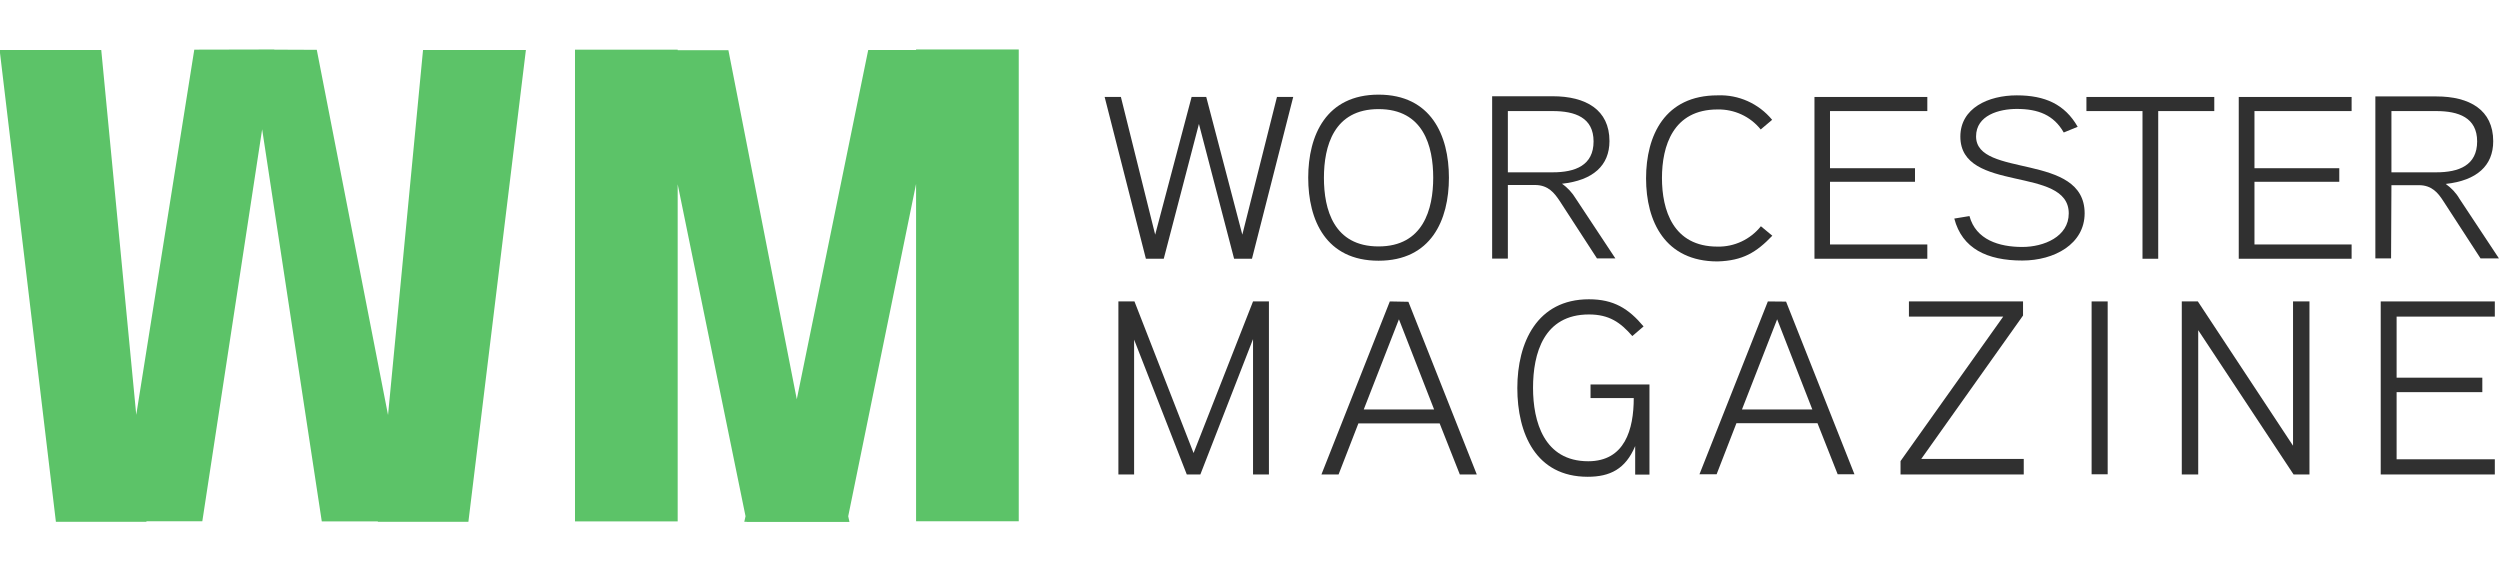 <?xml version="1.0" encoding="utf-8"?>
<!-- Generator: Adobe Illustrator 21.0.1, SVG Export Plug-In . SVG Version: 6.00 Build 0)  -->
<svg version="1.1" id="Layer_1" xmlns="http://www.w3.org/2000/svg" xmlns:xlink="http://www.w3.org/1999/xlink" x="0px" y="0px"
	 viewBox="0 0 140 32" style="enable-background:new 0 0 140 32;" xml:space="preserve">
<style type="text/css">
	.Drop_x0020_Shadow{fill:none;}
	.Round_x0020_Corners_x0020_2_x0020_pt{fill:#FFFFFF;stroke:#231F20;stroke-miterlimit:10;}
	.Live_x0020_Reflect_x0020_X{fill:none;}
	.Bevel_x0020_Soft{fill:url(#SVGID_1_);}
	.Dusk{fill:#FFFFFF;}
	.Foliage_GS{fill:#FFDD00;}
	.Pompadour_GS{fill-rule:evenodd;clip-rule:evenodd;fill:#44ADE2;}
	.st0{fill:#303030;}
	.st1{fill:#C0D032;}
	.st2{fill:#93AE3D;}
	.st3{fill:#0E7FC9;}
	.st4{fill:#19BDD4;}
	.st5{fill:#C81100;}
	.st6{fill:#FFFFFF;}
	.st7{fill:#BF5700;}
	.st8{fill:#797A7D;}
	.st9{fill:#2F8DC6;}
	.st10{fill:#1C356D;}
	.st11{fill:#0071A8;}
	.st12{fill:#5CC368;}
</style>
<linearGradient id="SVGID_1_" gradientUnits="userSpaceOnUse" x1="-740.029" y1="39.969" x2="-739.322" y2="40.676">
	<stop  offset="0" style="stop-color:#DEDFE3"/>
	<stop  offset="0.178" style="stop-color:#DADBDF"/>
	<stop  offset="0.361" style="stop-color:#CECFD3"/>
	<stop  offset="0.546" style="stop-color:#B9BCBF"/>
	<stop  offset="0.732" style="stop-color:#9CA0A2"/>
	<stop  offset="0.918" style="stop-color:#787D7E"/>
	<stop  offset="1" style="stop-color:#656B6C"/>
</linearGradient>
<g>
	<polygon class="st12" points="51.3,2.8 48.62,2.8 44.62,22.36 40.79,2.81 37.95,2.81 37.95,2.78 32.2,2.78 32.2,29.2 37.95,29.2 
		37.95,10.32 41.75,28.91 41.68,29.22 41.82,29.22 41.82,29.23 47.57,29.23 47.5,28.91 51.3,10.3 51.3,29.19 57.05,29.19 
		57.05,2.77 51.3,2.77 	"/>
	<polygon class="st12" points="21.73,23.24 17.74,2.79 15.36,2.78 15.36,2.77 10.88,2.78 7.63,23.23 5.67,2.8 -0.02,2.8 3.13,29.22 
		8.2,29.22 8.2,29.19 11.33,29.19 14.68,7.24 18.02,29.2 21.16,29.2 21.16,29.22 26.23,29.22 29.45,2.8 23.69,2.8 	"/>
	<polygon class="st0" points="69.57,13.14 67.55,5.43 66.73,5.43 64.69,13.14 62.77,5.43 61.86,5.43 64.17,14.49 65.17,14.49 
		67.14,6.94 69.11,14.49 70.11,14.49 72.42,5.43 71.51,5.43 	"/>
	<path class="st0" d="M77.2,14.6c2.94,0,3.94-2.27,3.94-4.65s-1.01-4.65-3.94-4.65c-2.93,0-3.94,2.27-3.94,4.65
		S74.25,14.6,77.2,14.6z M77.2,6.11c2.51,0,3.06,2.07,3.06,3.84S79.7,13.8,77.2,13.8c-2.51,0-3.06-2.07-3.06-3.84
		S74.69,6.11,77.2,6.11z"/>
	<path class="st0" d="M87.34,11.25l2.09,3.22h1.03l-2.21-3.34c-0.2-0.33-0.46-0.62-0.78-0.84c1.74-0.19,2.66-1.02,2.66-2.39
		c0-1.76-1.33-2.51-3.18-2.51h-3.39v9.09h0.88v-4.12h1.54C86.7,10.37,87.04,10.8,87.34,11.25z M84.44,6.22h2.51
		c1.25,0,2.29,0.36,2.29,1.7s-1.02,1.73-2.29,1.73h-2.51V6.22z"/>
	<path class="st0" d="M99.25,13.2l-0.64-0.53c-0.59,0.74-1.49,1.16-2.43,1.14c-2.49,0-3.11-2.05-3.11-3.84s0.62-3.84,3.11-3.84
		c0.94-0.02,1.83,0.39,2.42,1.12l0.64-0.54c-0.75-0.91-1.88-1.42-3.06-1.37c-2.94,0-4,2.23-4,4.65s1.07,4.65,4,4.65
		C97.6,14.6,98.36,14.13,99.25,13.2z"/>
	<polygon class="st0" points="107.93,13.69 102.48,13.69 102.48,10.18 107.24,10.18 107.24,9.42 102.48,9.42 102.48,6.22 
		107.93,6.22 107.93,5.43 101.61,5.43 101.61,14.49 107.93,14.49 	"/>
	<path class="st0" d="M110.66,7.64c0-1.19,1.3-1.54,2.28-1.54c1.2,0,2.07,0.34,2.63,1.32l0.78-0.32c-0.72-1.26-1.83-1.76-3.41-1.76
		c-1.59,0-3.16,0.71-3.16,2.31c0,3.19,6.07,1.61,6.07,4.3c0,1.31-1.4,1.88-2.6,1.88c-1.3,0-2.6-0.4-2.96-1.73l-0.85,0.14
		c0.44,1.68,1.83,2.35,3.81,2.35c1.79,0,3.49-0.92,3.49-2.65C116.73,8.53,110.66,9.98,110.66,7.64z"/>
	<polygon class="st0" points="124,5.43 116.84,5.43 116.84,6.22 119.98,6.22 119.98,14.49 120.86,14.49 120.86,6.22 124,6.22 	"/>
	<polygon class="st0" points="125.37,14.49 131.69,14.49 131.69,13.69 126.25,13.69 126.25,10.18 131,10.18 131,9.42 126.25,9.42 
		126.25,6.22 131.69,6.22 131.69,5.43 125.37,5.43 	"/>
	<path class="st0" d="M133.92,10.37h1.54c0.72,0,1.07,0.43,1.36,0.88l2.09,3.22h1.03l-2.21-3.34c-0.19-0.33-0.46-0.61-0.77-0.83
		c1.74-0.19,2.66-1.02,2.66-2.39c0-1.76-1.33-2.51-3.18-2.51h-3.42v9.07h0.88L133.92,10.37z M133.92,6.22h2.51
		c1.24,0,2.29,0.36,2.29,1.7s-1.02,1.73-2.29,1.73h-2.51V6.22z"/>
	<polygon class="st0" points="66.84,25.37 63.53,16.88 62.63,16.88 62.63,26.57 63.51,26.57 63.51,19.02 66.46,26.57 67.22,26.57 
		70.17,18.99 70.17,26.57 71.06,26.57 71.06,16.88 70.17,16.88 	"/>
	<path class="st0" d="M77.83,16.88L74,26.57h0.96l1.11-2.86h4.55l1.13,2.86h0.95l-3.83-9.67L77.83,16.88z M76.37,22.93l1.97-5.05
		l1.97,5.05H76.37z"/>
	<path class="st0" d="M89.07,22.29h2.42c0,1.76-0.5,3.54-2.55,3.54c-2.48,0-3.09-2.23-3.09-4.11c0-1.93,0.6-4.11,3.13-4.11
		c1.13,0,1.76,0.44,2.43,1.21l0.63-0.54c-0.84-1-1.67-1.52-3.06-1.52c-2.91,0-4.01,2.43-4.01,4.97s1.03,4.97,3.94,4.97
		c1.25,0,2.12-0.43,2.66-1.72v1.6h0.8v-5.05h-3.3L89.07,22.29z"/>
	<path class="st0" d="M99,16.88l-3.83,9.68h0.96l1.11-2.86h4.54l1.13,2.86h0.94l-3.83-9.67L99,16.88z M97.55,22.93l1.97-5.05
		l1.97,5.05H97.55z"/>
	<polygon class="st0" points="113.29,17.67 113.29,16.88 106.9,16.88 106.9,17.73 112.18,17.73 106.43,25.82 106.43,26.57 
		113.33,26.57 113.33,25.7 107.59,25.7 	"/>
	<rect x="117.13" y="16.88" class="st0" width="0.9" height="9.68"/>
	<polygon class="st0" points="128.41,24.96 123.08,16.88 122.18,16.88 122.18,26.57 123.1,26.57 123.1,18.49 128.44,26.57 
		129.33,26.57 129.33,16.88 128.41,16.88 	"/>
	<polygon class="st0" points="133.32,26.57 139.71,26.57 139.71,25.72 134.21,25.72 134.21,21.96 139.01,21.96 139.01,21.15 
		134.21,21.15 134.21,17.73 139.71,17.73 139.71,16.88 133.32,16.88 	"/>
</g>
</svg>
